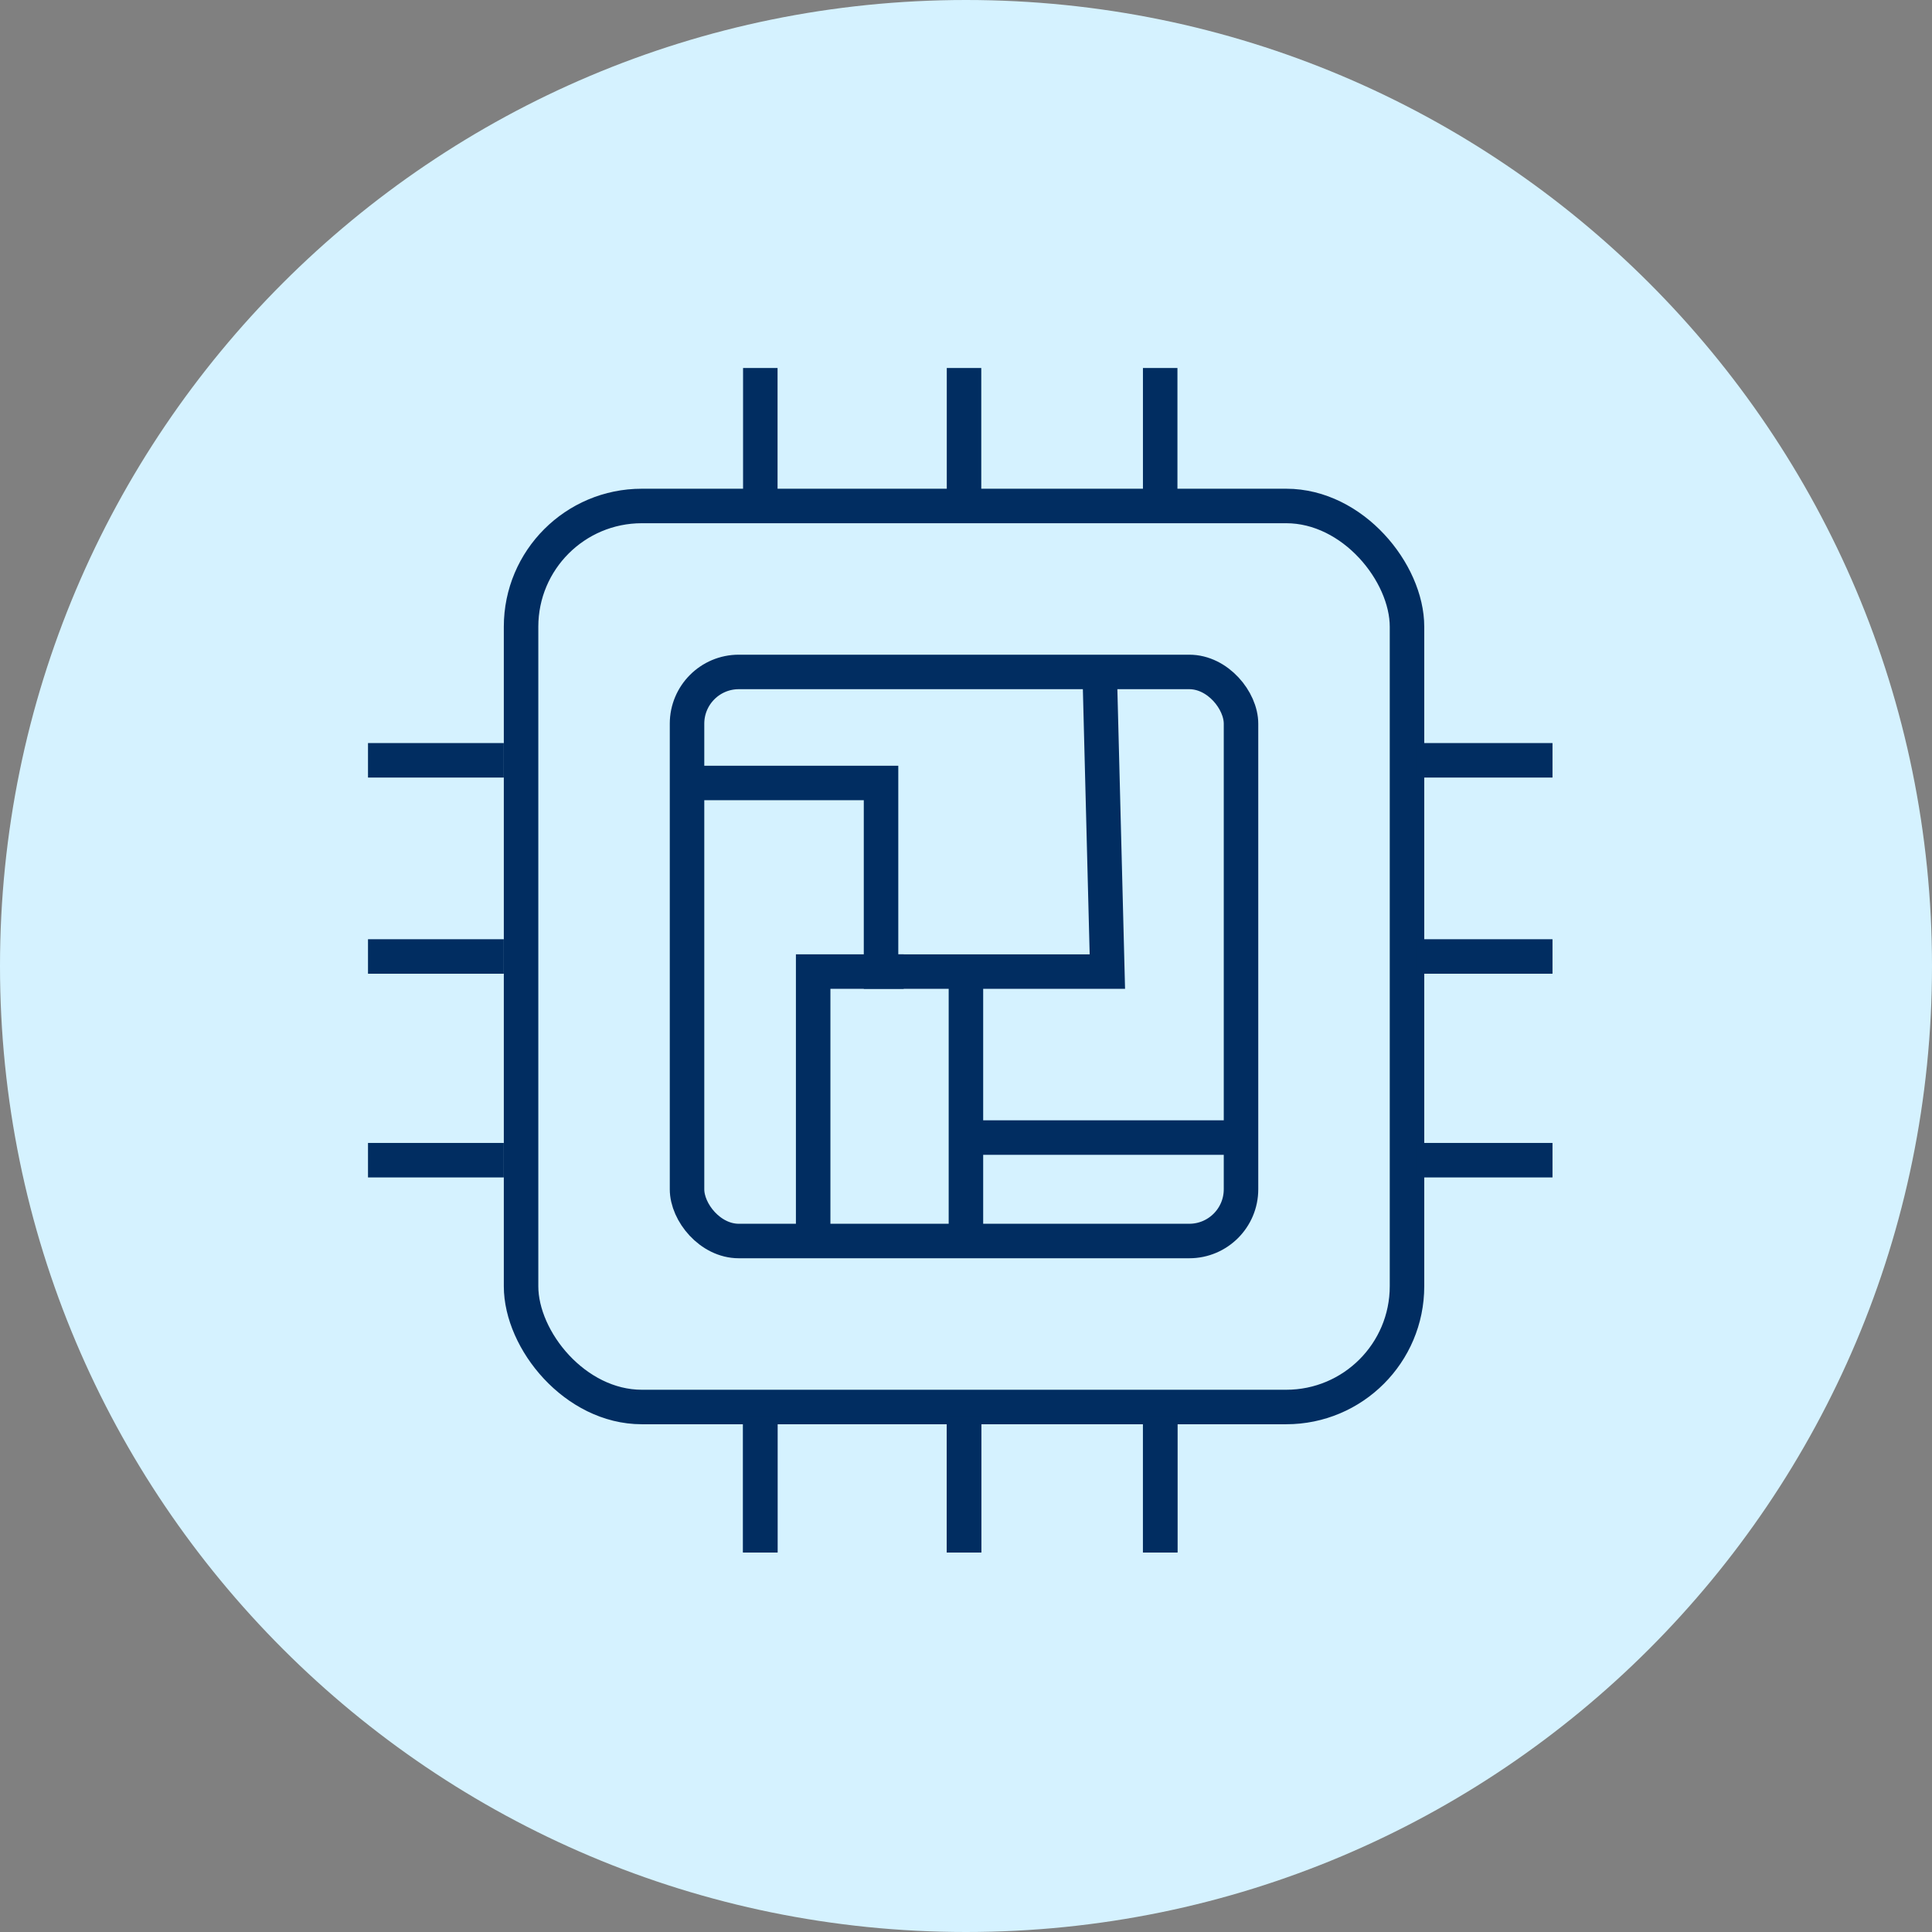<svg width="84" height="84" viewBox="0 0 84 84" fill="none" xmlns="http://www.w3.org/2000/svg">
<rect x="0" y="0" width="84" height="84" fill="#808080" stroke="none"/>
<path d="M42 84C65.196 84 84 65.196 84 42C84 18.804 65.196 0 42 0C18.804 0 0 18.804 0 42C0 65.196 18.804 84 42 84Z" fill="#D5F2FF"/>
<rect x="22.655" y="21.999" width="38.519" height="39.175" rx="5.25" stroke="#012D61" stroke-width="1.5"/>
<rect x="29.871" y="29.215" width="24.086" height="24.742" rx="2.25" stroke="#012D61" stroke-width="1.5"/>
<path d="M47.818 29.45L48.146 42.243H41.997M29.777 34.042H38.306V42.243H41.997M41.997 42.243V49.459M41.997 54.38V49.459M54.051 49.459H41.997" stroke="#012D61" stroke-width="1.5"/>
<path d="M35.355 54.379V42.242H39.291" stroke="#012D61" stroke-width="1.5"/>
<path d="M33.057 67.5V61.595M41.914 67.5V61.595M50.443 67.5V61.595" stroke="#012D61" stroke-width="1.5"/>
<path d="M33.057 67.5V61.595M41.914 67.5V61.595M50.443 67.5V61.595" stroke="#012D61" stroke-width="1.5"/>
<path d="M33.057 21.904V16M41.914 21.904V16M50.443 21.904V16" stroke="#012D61" stroke-width="1.5"/>
<path d="M67.5 50.443L61.595 50.443M67.5 41.586L61.595 41.586M67.5 33.057L61.595 33.057" stroke="#012D61" stroke-width="1.5"/>
<path d="M21.904 50.443L16 50.443M21.904 41.586L16 41.586M21.904 33.057L16 33.057" stroke="#012D61" stroke-width="1.5"/>
</svg>
